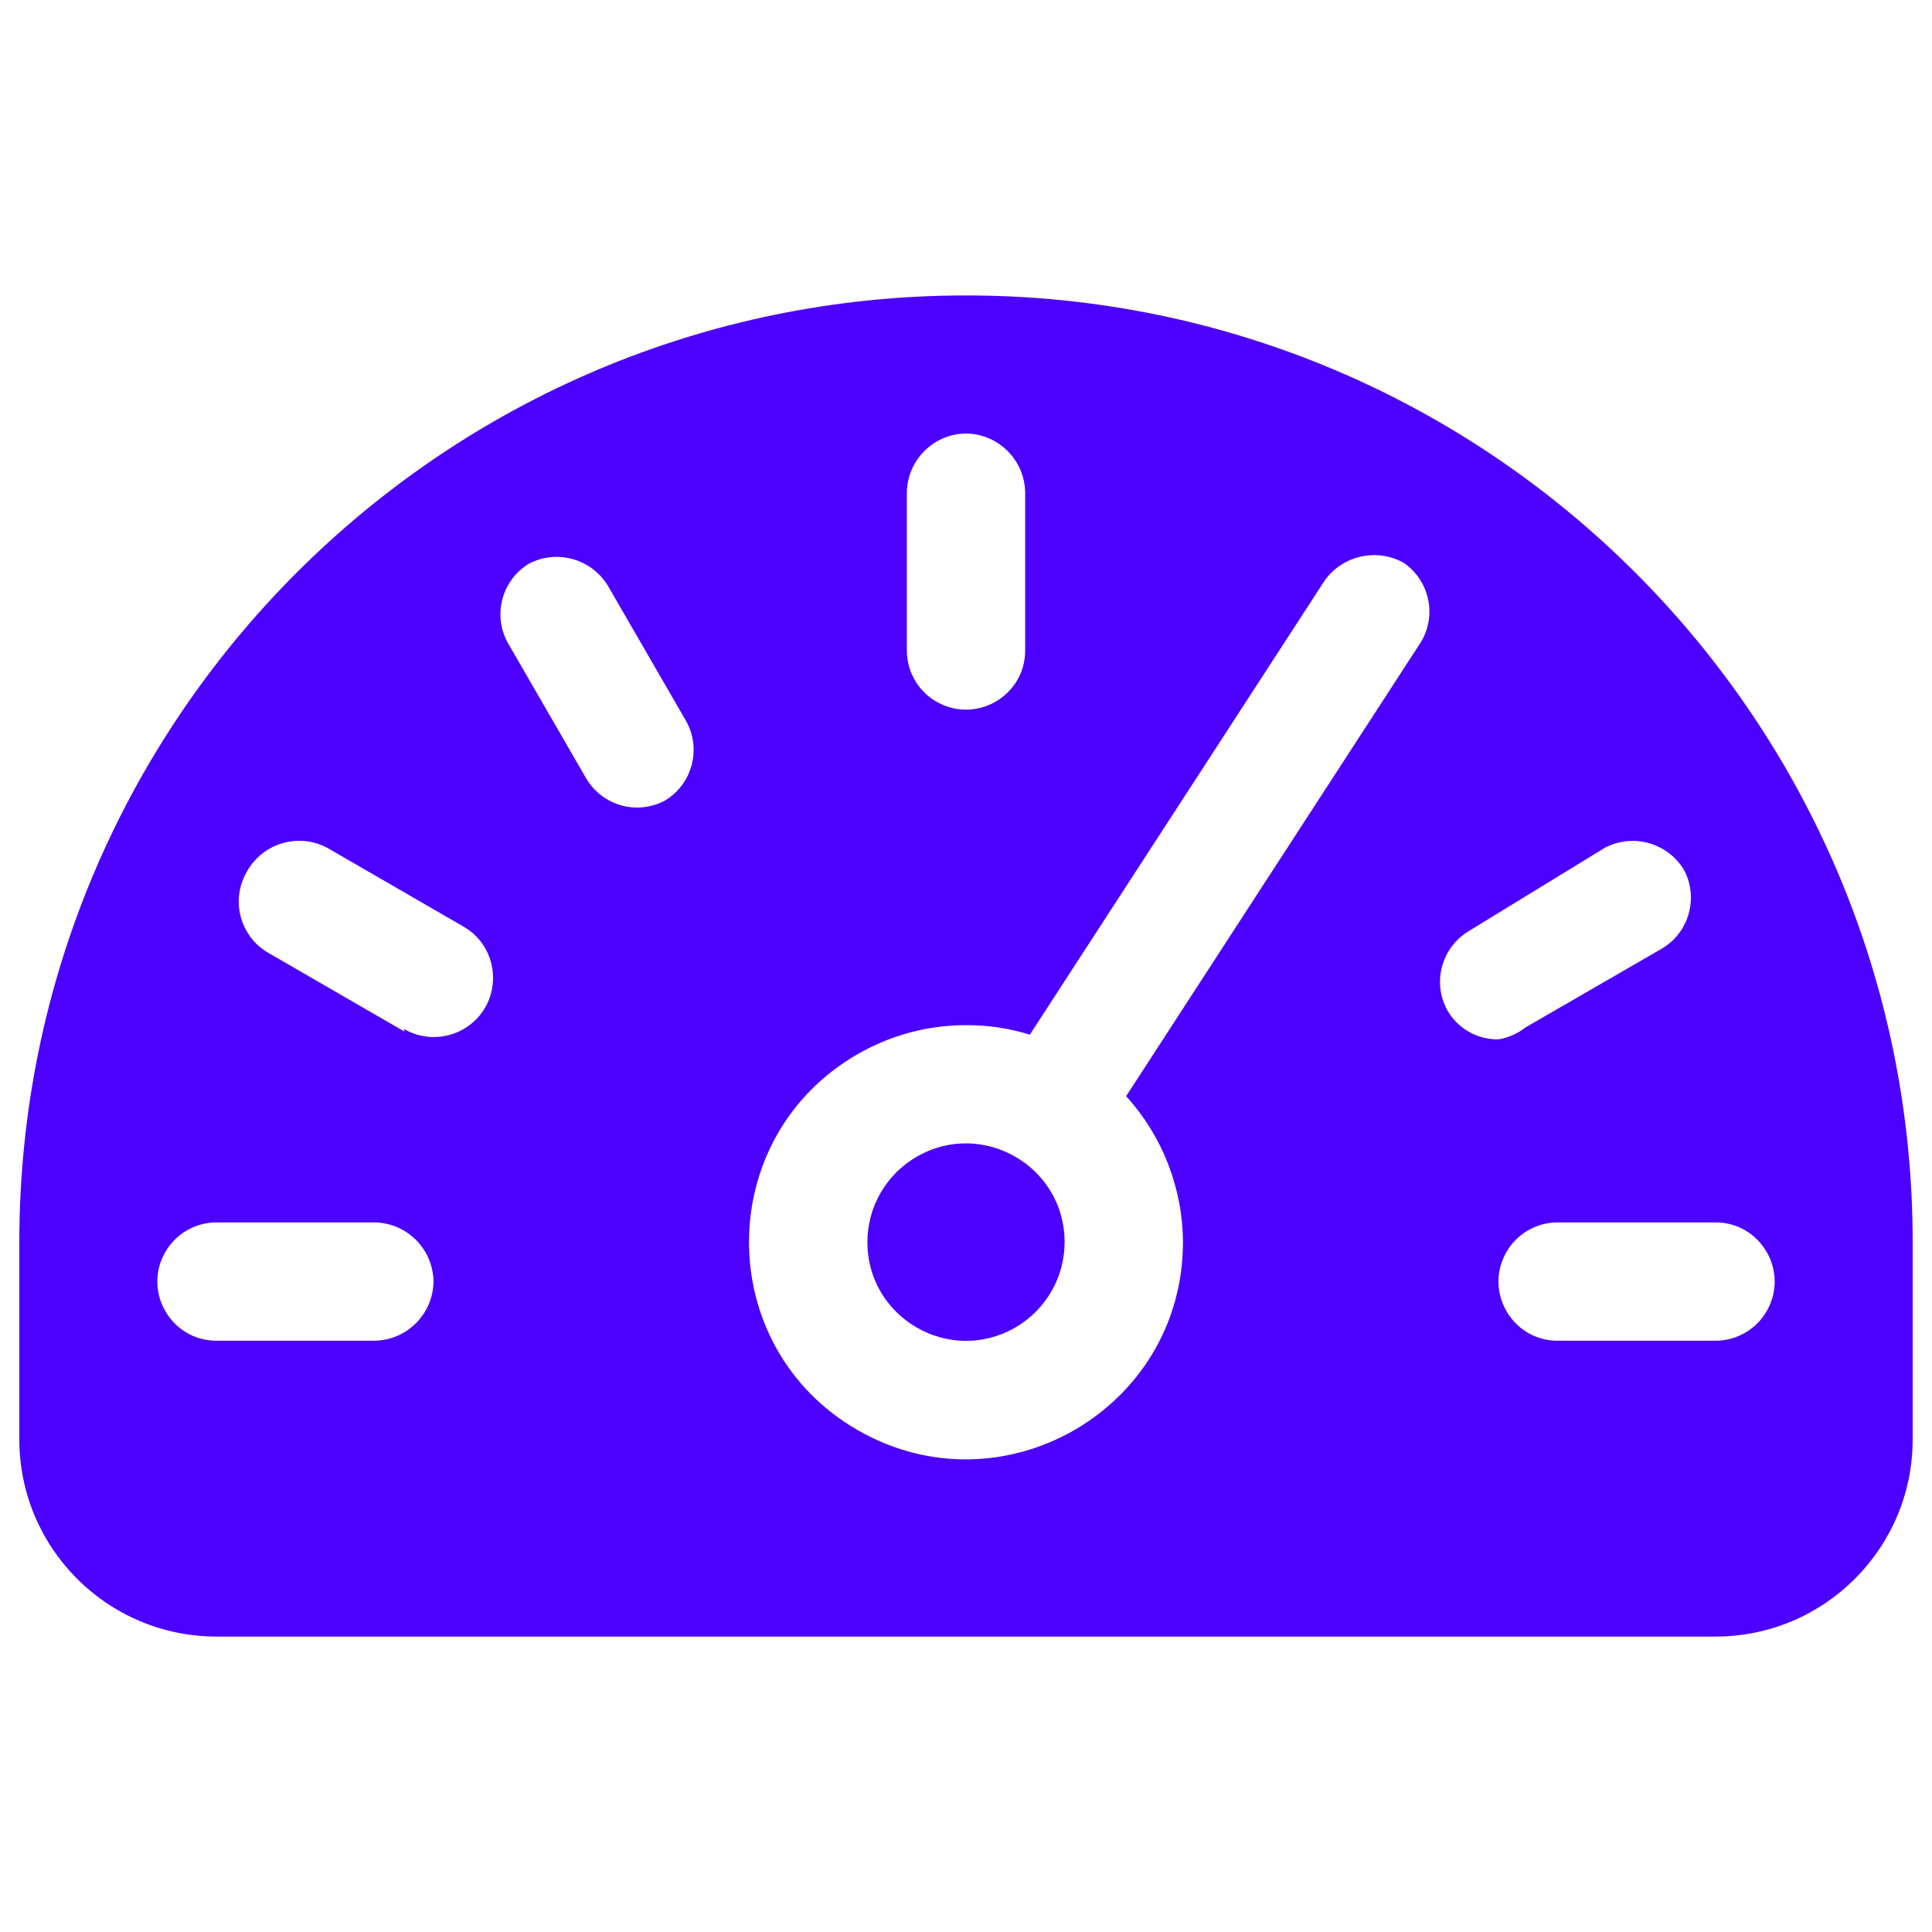 <svg xmlns="http://www.w3.org/2000/svg" viewBox="0 0 24 24" id="Gauge-Dashboard--Streamline-Ultimate.svg" height="24" width="24"><desc>Gauge Dashboard Streamline Icon: https://streamlinehq.com</desc><g id="Gauge-Dashboard--Streamline-Ultimate.svg"><path d="M12 3.67C5.505 3.67 0.24 8.935 0.24 15.43v2.45c0 1.353 1.097 2.45 2.45 2.45h18.62c1.353 -0 2.45 -1.097 2.45 -2.45v-2.45c0 -6.495 -5.265 -11.76 -11.76 -11.76Zm9.31 12.985h-1.96c-0.566 0 -0.919 -0.613 -0.636 -1.103 0.131 -0.227 0.374 -0.367 0.636 -0.367h1.96c0.566 0 0.919 0.613 0.636 1.103 -0.131 0.227 -0.374 0.367 -0.636 0.367Zm-2.695 -3.744c-0.263 0.005 -0.507 -0.134 -0.637 -0.363 -0.188 -0.345 -0.071 -0.776 0.265 -0.98L19.938 10.53c0.348 -0.181 0.776 -0.061 0.98 0.274 0.186 0.347 0.065 0.78 -0.274 0.98l-1.695 0.98c-0.097 0.076 -0.211 0.127 -0.333 0.147Zm-3.92 2.519c0 2.075 -2.246 3.371 -4.043 2.334 -1.797 -1.037 -1.797 -3.631 0 -4.668 0.41 -0.237 0.874 -0.361 1.347 -0.361 0.269 -0.002 0.537 0.038 0.794 0.118l3.665 -5.645c0.225 -0.31 0.646 -0.403 0.98 -0.216 0.318 0.219 0.413 0.647 0.216 0.98l-3.665 5.645c0.451 0.496 0.703 1.142 0.706 1.813ZM8.266 9.942c-0.345 0.188 -0.776 0.071 -0.98 -0.265l-0.98 -1.695c-0.188 -0.345 -0.071 -0.776 0.265 -0.98 0.348 -0.181 0.776 -0.061 0.98 0.274l0.98 1.695c0.181 0.343 0.066 0.767 -0.265 0.97Zm-3.244 2.871 -1.695 -0.98c-0.339 -0.2 -0.46 -0.633 -0.274 -0.98 0.188 -0.37 0.642 -0.516 1.009 -0.323l1.695 0.98c0.49 0.283 0.491 0.991 0 1.274 -0.228 0.131 -0.508 0.132 -0.735 0ZM5.385 15.92c-0.005 0.404 -0.331 0.73 -0.735 0.735H2.69c-0.566 0 -0.919 -0.613 -0.636 -1.103 0.131 -0.227 0.374 -0.367 0.636 -0.367h1.96c0.404 0.005 0.73 0.331 0.735 0.735ZM12 5.385c0.404 0.005 0.73 0.331 0.735 0.735v1.96c0 0.566 -0.613 0.919 -1.103 0.636 -0.227 -0.131 -0.367 -0.374 -0.367 -0.636V6.12c0.005 -0.404 0.331 -0.73 0.735 -0.735Z" fill="#4c00ff" stroke-width="1"></path><path d="M10.775 15.43c0 0.943 1.021 1.532 1.837 1.061 0.379 -0.219 0.613 -0.623 0.613 -1.061 0 -0.943 -1.021 -1.532 -1.837 -1.061 -0.379 0.219 -0.613 0.623 -0.613 1.061" fill="#4c00ff" stroke-width="1"></path></g></svg>